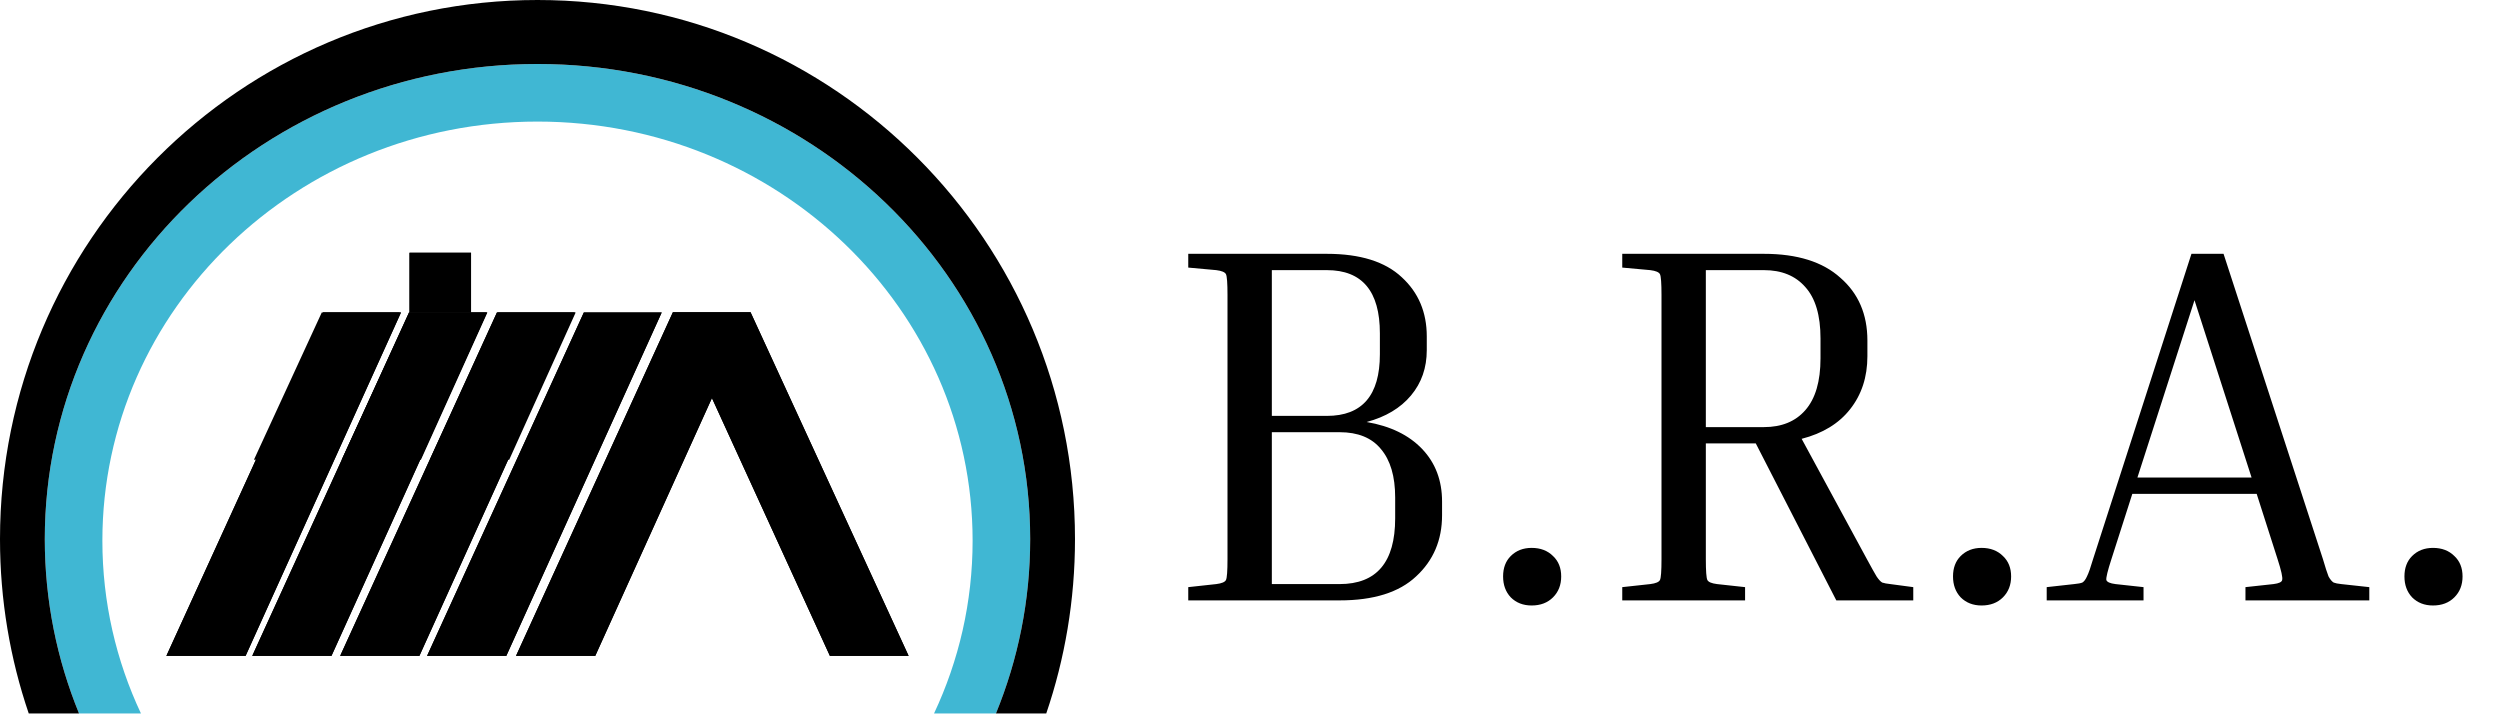<svg width="1295" height="370" viewBox="0 0 1295 370" fill="none" xmlns="http://www.w3.org/2000/svg">
<path fill-rule="evenodd" clip-rule="evenodd" d="M40.935 369.573C29.488 341.609 23.199 311.138 23.199 279.251C23.199 143.331 137.465 33.145 278.42 33.145C419.374 33.145 533.641 143.331 533.641 279.251C533.641 311.138 527.352 341.609 515.904 369.573H483.831C496.665 342.285 503.811 311.986 503.811 280.08C503.811 160.177 402.9 62.977 278.421 62.977C153.942 62.977 53.031 160.177 53.031 280.08C53.031 311.986 60.177 342.285 73.01 369.573H40.935Z" fill="#40B7D3"/>
<path fill-rule="evenodd" clip-rule="evenodd" d="M14.886 369.573C5.236 341.242 0 310.86 0 279.251C0 125.025 124.654 0 278.423 0C432.191 0 556.845 125.025 556.845 279.251C556.845 310.86 551.609 341.242 541.959 369.573H515.904C527.352 341.609 533.641 311.138 533.641 279.251C533.641 143.331 419.374 33.145 278.42 33.145C137.465 33.145 23.199 143.331 23.199 279.251C23.199 311.138 29.488 341.609 40.935 369.573H14.886Z" fill="black"/>
<path d="M166.675 161.861H207.015L172.591 238.134H131.547L166.675 161.861Z" fill="black"/>
<path d="M212.129 161.861H252.469L218.045 238.134H177.002L212.129 161.861Z" fill="black"/>
<path d="M257.857 161.861H298.196L263.773 238.134H222.729L257.857 161.861Z" fill="black"/>
<path d="M348.501 161.861H388.841L470.664 339.742H429.885L348.501 161.861Z" fill="black"/>
<path d="M348.501 161.861H388.841L470.664 339.742H429.885L348.501 161.861Z" fill="black"/>
<path d="M348.501 161.861H388.84L308.342 339.742H267.298L348.501 161.861Z" fill="black"/>
<path d="M348.501 161.861H388.84L308.342 339.742H267.298L348.501 161.861Z" fill="black"/>
<path d="M302.426 161.861H342.765L262.267 339.742H221.223L302.426 161.861Z" fill="black"/>
<path d="M302.426 161.861H342.765L262.267 339.742H221.223L302.426 161.861Z" fill="black"/>
<path d="M257.41 161.861H297.75L217.251 339.742H176.207L257.41 161.861Z" fill="black"/>
<path d="M257.41 161.861H297.75L217.251 339.742H176.207L257.41 161.861Z" fill="black"/>
<path d="M211.864 161.861H252.204L171.706 339.742H130.662L211.864 161.861Z" fill="black"/>
<path d="M211.864 161.861H252.204L171.706 339.742H130.662L211.864 161.861Z" fill="black"/>
<path d="M167.378 161.861H207.718L127.22 339.742H86.176L167.378 161.861Z" fill="black"/>
<path d="M167.378 161.861H207.718L127.22 339.742H86.176L167.378 161.861Z" fill="black"/>
<path d="M212.129 130.925H243.996V161.861H212.129V130.925Z" fill="black"/>
<path d="M212.129 130.925H243.996V161.861H212.129V130.925Z" fill="black"/>
<path d="M615.516 138.608V131.48H687.324C704.572 131.48 717.508 135.528 726.132 143.624C734.756 151.544 739.068 161.752 739.068 174.248V181.376C739.068 190.528 736.34 198.36 730.884 204.872C725.428 211.384 717.772 215.96 707.916 218.6C720.236 220.712 729.828 225.376 736.692 232.592C743.556 239.808 746.988 248.872 746.988 259.784V266.912C746.988 279.76 742.5 290.32 733.524 298.592C724.724 306.864 711.524 311 693.924 311H615.516V304.136L630.036 302.552C632.852 302.2 634.524 301.496 635.052 300.44C635.58 299.384 635.844 295.776 635.844 289.616V152.864C635.844 146.704 635.58 143.096 635.052 142.04C634.524 140.984 632.852 140.28 630.036 139.928L615.516 138.608ZM687.324 139.928H658.812V215.432H687.324C705.628 215.432 714.78 204.784 714.78 183.488V172.664C714.78 150.84 705.628 139.928 687.324 139.928ZM693.924 223.88H658.812V302.552H693.924C713.108 302.552 722.7 291.2 722.7 268.496V257.672C722.7 246.76 720.236 238.4 715.308 232.592C710.556 226.784 703.428 223.88 693.924 223.88ZM793.386 313.64C788.986 313.64 785.378 312.232 782.562 309.416C779.922 306.6 778.602 302.992 778.602 298.592C778.602 294.192 779.922 290.672 782.562 288.032C785.378 285.216 788.986 283.808 793.386 283.808C797.962 283.808 801.658 285.216 804.474 288.032C807.29 290.672 808.698 294.192 808.698 298.592C808.698 302.992 807.29 306.6 804.474 309.416C801.658 312.232 797.962 313.64 793.386 313.64ZM840.328 138.608V131.48H913.72C930.968 131.48 944.168 135.616 953.32 143.888C962.648 151.984 967.312 162.808 967.312 176.36V184.544C967.312 195.28 964.32 204.432 958.336 212C952.528 219.392 944.168 224.496 933.256 227.312L967.048 289.616C969.336 293.84 971.008 296.832 972.064 298.592C973.12 300.176 974.088 301.232 974.968 301.76C976.024 302.112 977.432 302.376 979.192 302.552L991.072 304.136V311H951.208L909.496 229.688H883.624V289.616C883.624 295.776 883.888 299.384 884.416 300.44C884.944 301.496 886.616 302.2 889.432 302.552L903.952 304.136V311H840.328V304.136L854.848 302.552C857.664 302.2 859.336 301.496 859.864 300.44C860.392 299.384 860.656 295.776 860.656 289.616V152.864C860.656 146.704 860.392 143.096 859.864 142.04C859.336 140.984 857.664 140.28 854.848 139.928L840.328 138.608ZM913.72 139.928H883.624V221.24H913.72C922.872 221.24 930 218.336 935.104 212.528C940.384 206.544 943.024 197.568 943.024 185.6V175.304C943.024 163.336 940.384 154.448 935.104 148.64C930 142.832 922.872 139.928 913.72 139.928ZM1026.45 313.64C1022.05 313.64 1018.44 312.232 1015.62 309.416C1012.98 306.6 1011.66 302.992 1011.66 298.592C1011.66 294.192 1012.98 290.672 1015.62 288.032C1018.44 285.216 1022.05 283.808 1026.45 283.808C1031.02 283.808 1034.72 285.216 1037.54 288.032C1040.35 290.672 1041.76 294.192 1041.76 298.592C1041.76 302.992 1040.35 306.6 1037.54 309.416C1034.72 312.232 1031.02 313.64 1026.45 313.64ZM1110.35 304.136V311H1060.19V304.136L1074.45 302.552C1076.38 302.376 1077.79 302.112 1078.67 301.76C1079.55 301.232 1080.34 300.176 1081.05 298.592C1081.93 296.832 1082.98 293.84 1084.21 289.616L1135.17 131.48H1151.8L1203.28 289.616C1204.51 293.84 1205.48 296.832 1206.18 298.592C1207.06 300.176 1207.94 301.232 1208.82 301.76C1209.7 302.112 1211.02 302.376 1212.78 302.552L1227.3 304.136V311H1163.15V304.136L1177.67 302.552C1180.49 302.2 1181.98 301.496 1182.16 300.44C1182.51 299.208 1181.72 295.6 1179.78 289.616L1168.96 255.824H1104.54L1093.72 289.616C1091.78 295.6 1090.9 299.208 1091.08 300.44C1091.43 301.496 1093.01 302.2 1095.83 302.552L1110.35 304.136ZM1107.18 247.376H1166.32L1136.75 155.504L1107.18 247.376ZM1260.28 313.64C1255.88 313.64 1252.28 312.232 1249.46 309.416C1246.82 306.6 1245.5 302.992 1245.5 298.592C1245.5 294.192 1246.82 290.672 1249.46 288.032C1252.28 285.216 1255.88 283.808 1260.28 283.808C1264.86 283.808 1268.56 285.216 1271.37 288.032C1274.19 290.672 1275.6 294.192 1275.6 298.592C1275.6 302.992 1274.19 306.6 1271.37 309.416C1268.56 312.232 1264.86 313.64 1260.28 313.64Z" fill="black"/>
</svg>
